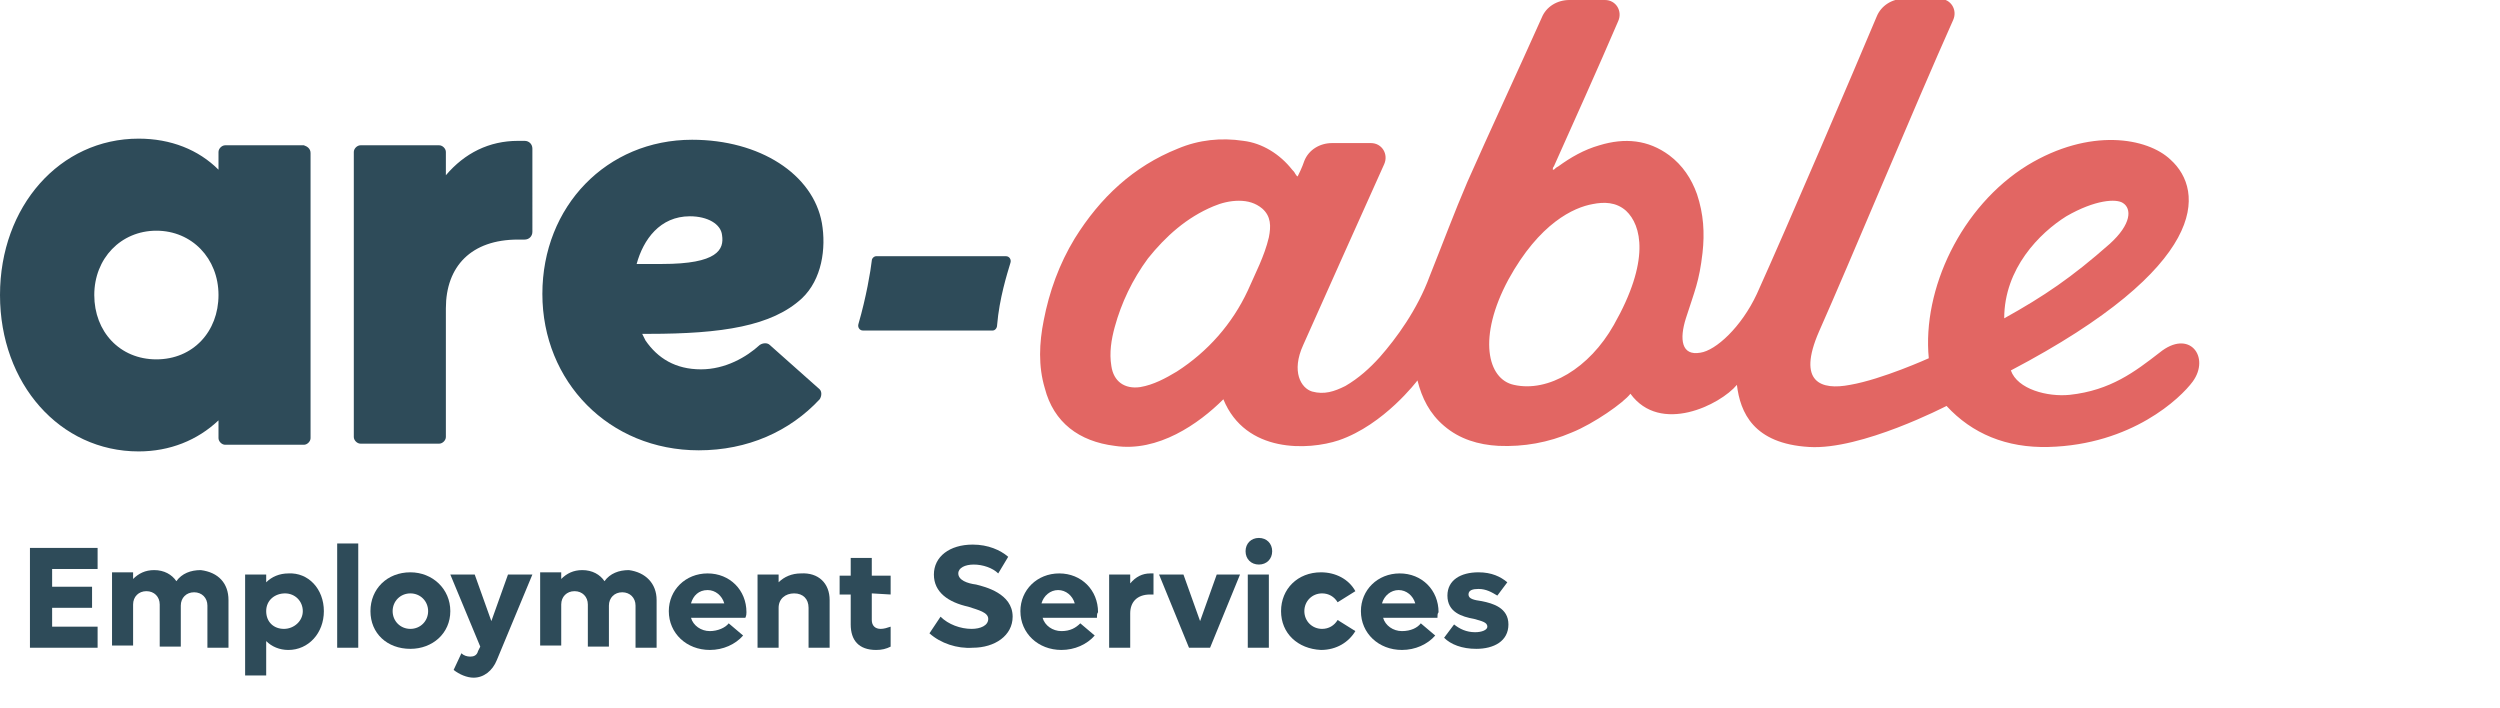 <?xml version="1.0" encoding="utf-8"?>
<!-- Generator: Adobe Illustrator 28.0.0, SVG Export Plug-In . SVG Version: 6.00 Build 0)  -->
<svg version="1.1" id="Layer_1" xmlns="http://www.w3.org/2000/svg" xmlns:xlink="http://www.w3.org/1999/xlink" x="0px" y="0px"
	 viewBox="0 0 225.4 63.8" style="enable-background:new 0 0 225.4 63.8;" xml:space="preserve">
<style type="text/css">
	.st0{fill:#E26663;}
	.st1{fill:#2E4B59;}
</style>
<g>
	<path class="st0" d="M117,15.9c0.1-0.2,0.4-0.8,0.6-1.4c0.4-1,1.4-1.6,2.5-1.6h3.5c1,0,1.6,1,1.2,1.9c-1.8,4-5.7,12.7-7.3,16.3
		c-1.1,2.4-0.2,3.9,0.8,4.2c1.1,0.3,2,0,3-0.5c1.2-0.7,2.2-1.6,3.1-2.6c1.5-1.7,3.4-4.3,4.5-7.3c1.2-3,2.2-5.7,3.4-8.5
		c1.9-4.3,4.6-10.1,6.7-14.8c0.4-1,1.4-1.6,2.5-1.6c1,0,2.2,0,3.2,0c1,0,1.6,1,1.2,1.9c-1.8,4.2-4.1,9.3-5.8,13.1
		c-0.1,0.1-0.1,0.2-0.1,0.3c0,0,0,0,0.1,0c0.1-0.1,0.2-0.2,0.4-0.3c1.1-0.8,2.3-1.5,3.7-1.9c2.3-0.7,4.4-0.5,6.3,0.9
		c1.2,0.9,2,2.1,2.5,3.5c0.6,1.8,0.7,3.5,0.5,5.3c-0.3,2.6-0.7,3.4-1.5,5.9c-0.6,1.9-0.4,3.4,1.3,3.1c1.4-0.2,3.7-2.3,5.1-5.3
		c2.8-6.2,8.7-20,10.8-25c0.4-1,1.4-1.6,2.4-1.6c1,0,2.3,0,3.3,0c1,0,1.6,1,1.2,1.9c-3.4,7.6-9.3,21.8-12.1,28.1
		c-2,4.6,0.2,5.3,2.8,4.8c2.9-0.5,7.1-2.4,7.1-2.4c-0.6-6.2,2.9-13.7,8.9-17.4c5.6-3.4,10.8-2.5,12.9-0.5c3.1,2.8,3.5,9.6-14.4,19
		c0.6,1.7,3.3,2.4,5.3,2.2c3.7-0.4,5.9-2.1,8.1-3.8c2.7-2.2,4.6,0.4,3,2.6c-1.1,1.5-5.5,5.7-13,5.9c-3.8,0.1-6.9-1.2-9.2-3.7
		c0,0-7.7,4-12.4,3.7c-5-0.3-6.2-3.1-6.5-5.6c-1.5,1.8-6.9,4.5-9.6,0.8c-0.6,0.8-3.3,2.7-5.3,3.5c-2.1,0.9-4.3,1.3-6.6,1.2
		c-1.8-0.1-3.5-0.6-4.9-1.8c-1.3-1.1-2-2.5-2.4-4.1c0,0-3,4-7.1,5.4c-2.7,0.9-8.4,1.2-10.4-3.7c-2.2,2.2-5.9,4.8-9.8,4.2
		c-3.2-0.4-5.5-2.1-6.3-5.2c-0.6-2-0.5-4.1-0.1-6.1c0.5-2.6,1.4-5.1,2.8-7.4c2.3-3.7,5.3-6.5,9.3-8.1c1.9-0.8,3.9-1,5.9-0.7
		c1.7,0.2,3.3,1.2,4.4,2.6c0.1,0.1,0.2,0.2,0.3,0.4C116.9,15.8,116.9,15.9,117,15.9L117,15.9z M111.7,18.1c-0.8,0-1.6,0.2-2.3,0.5
		c-2.4,1-4.3,2.7-5.9,4.7c-1.4,1.9-2.4,4-3,6.2c-0.3,1.1-0.5,2.3-0.3,3.5c0.2,1.4,1.2,2.1,2.6,1.9c1.2-0.2,2.3-0.8,3.3-1.4
		c2.8-1.8,5-4.3,6.4-7.3c0.7-1.6,1.5-3.1,1.9-4.8c0.2-1,0.2-1.9-0.6-2.6C113.2,18.3,112.5,18.1,111.7,18.1L111.7,18.1z M136.5,34.7
		c3.1,0.7,6.8-1.5,9-5.4c3.3-5.8,2.5-9,1.1-10.3c-0.9-0.8-2-0.8-3-0.6c-1.7,0.3-4.8,1.7-7.6,6.8C133.2,30.4,134.1,34.2,136.5,34.7
		L136.5,34.7z M180.7,28.7c3.6-2,6.1-3.7,9.5-6.7c2-1.8,2-3.2,1.2-3.7c-0.6-0.4-2.5-0.3-5.1,1.2C183.9,21,180.7,24.2,180.7,28.7
		L180.7,28.7z"/>
	<path class="st1" d="M28,13.8v25.7c0,0.3-0.3,0.6-0.6,0.6h-7.1c-0.3,0-0.6-0.3-0.6-0.6v-1.6c-1.9,1.8-4.4,2.8-7.2,2.8
		C5.4,40.7,0,34.6,0,26.6s5.4-14.1,12.5-14.1c2.9,0,5.4,1,7.2,2.8v-1.6c0-0.3,0.3-0.6,0.6-0.6h7.1C27.7,13.2,28,13.4,28,13.8
		L28,13.8z M19.7,26.6c0-3.3-2.4-5.8-5.6-5.8s-5.6,2.5-5.6,5.8s2.3,5.8,5.6,5.8S19.7,29.9,19.7,26.6z M48,13.4
		c0-0.4-0.3-0.7-0.7-0.7h-0.6c-2.6,0-4.8,1.1-6.5,3.1v-2.1c0-0.3-0.3-0.6-0.6-0.6h-7.1c-0.3,0-0.6,0.3-0.6,0.6v25.7
		c0,0.3,0.3,0.6,0.6,0.6h7.1c0.3,0,0.6-0.3,0.6-0.6V27.8c0-3.8,2.3-6.2,6.5-6.2h0.6c0.4,0,0.7-0.3,0.7-0.7V13.4L48,13.4z M69.4,31.1
		c-0.2-0.2-0.6-0.2-0.9,0c-1.2,1.1-3.1,2.2-5.3,2.2c-2.3,0-3.9-1-5-2.6c-0.1-0.2-0.2-0.4-0.3-0.6h0.6c6.6,0,11.1-0.7,13.8-3.2
		c1.8-1.7,2.2-4.5,1.8-6.8c-0.8-4.4-5.6-7.5-11.7-7.5c-7.7,0-13.5,6-13.5,13.9S54.9,40.6,63,40.6c4.4,0,8.2-1.7,10.9-4.6
		c0.2-0.3,0.2-0.7,0-0.9L69.4,31.1L69.4,31.1z M62.2,19.5c1.6,0,2.8,0.7,2.9,1.7c0.2,1.3-0.4,2.6-5.4,2.6h-2.3
		C58,21.6,59.5,19.5,62.2,19.5 M89.5,29.8H77.8c-0.3,0-0.5-0.3-0.4-0.6c0.7-2.4,1.1-4.8,1.2-5.7c0-0.2,0.2-0.4,0.4-0.4h11.7
		c0.3,0,0.5,0.3,0.4,0.6c-0.3,1-1,3.2-1.2,5.6C89.9,29.6,89.7,29.8,89.5,29.8L89.5,29.8z"/>
	<g>
		<g>
			<path class="st1" d="M8.8,56.5v1.9H2.7v-9h6.1v1.9H4.7v1.6h3.6v1.9H4.7v1.7H8.8z"/>
			<path class="st1" d="M20.6,54.1v4.3h-1.9v-3.8c0-0.7-0.5-1.2-1.2-1.2c-0.7,0-1.2,0.5-1.2,1.2v3.7h-1.9v-3.8
				c0-0.7-0.5-1.2-1.2-1.2c-0.7,0-1.2,0.5-1.2,1.2v3.7h-1.9v-6.6H12v0.6c0.5-0.5,1.1-0.8,1.9-0.8c0.9,0,1.6,0.4,2,1
				c0.5-0.7,1.3-1,2.2-1C19.7,51.6,20.6,52.6,20.6,54.1z"/>
			<path class="st1" d="M29.2,55.1c0,2-1.4,3.5-3.2,3.5c-0.8,0-1.5-0.3-2-0.8v3.1h-1.9v-9.1H24v0.7c0.5-0.5,1.2-0.8,2-0.8
				C27.8,51.6,29.2,53.1,29.2,55.1z M27.3,55.1c0-0.9-0.7-1.6-1.6-1.6S24,54.1,24,55.1s0.7,1.6,1.6,1.6S27.3,56,27.3,55.1z"/>
			<path class="st1" d="M30.4,49h1.9v9.4h-1.9V49z"/>
			<path class="st1" d="M33.4,55.1c0-2,1.5-3.5,3.6-3.5c2,0,3.6,1.5,3.6,3.5S39,58.5,37,58.5C34.9,58.5,33.4,57.1,33.4,55.1z
				 M38.6,55.1c0-0.9-0.7-1.6-1.6-1.6s-1.6,0.7-1.6,1.6s0.7,1.6,1.6,1.6S38.6,56,38.6,55.1z"/>
			<path class="st1" d="M48,51.8l-3.2,7.7c-0.4,1-1.2,1.6-2.1,1.6c-0.6,0-1.3-0.3-1.8-0.7l0.7-1.5c0.2,0.2,0.5,0.3,0.8,0.3
				s0.6-0.1,0.7-0.5l0.2-0.4l-2.7-6.5h2.2l1.5,4.2l1.5-4.2L48,51.8L48,51.8z"/>
			<path class="st1" d="M59.2,54.1v4.3h-1.9v-3.8c0-0.7-0.5-1.2-1.2-1.2c-0.7,0-1.2,0.5-1.2,1.2v3.7H53v-3.8c0-0.7-0.5-1.2-1.2-1.2
				c-0.7,0-1.2,0.5-1.2,1.2v3.7h-1.9v-6.6h1.9v0.6c0.5-0.5,1.1-0.8,1.9-0.8c0.9,0,1.6,0.4,2,1c0.5-0.7,1.3-1,2.2-1
				C58.2,51.6,59.2,52.6,59.2,54.1z"/>
			<path class="st1" d="M67.2,55.7h-4.9c0.2,0.7,0.9,1.2,1.7,1.2c0.7,0,1.4-0.3,1.7-0.7l1.3,1.1c-0.7,0.8-1.8,1.3-3,1.3
				c-2.1,0-3.7-1.5-3.7-3.5c0-1.9,1.5-3.4,3.5-3.4c2,0,3.5,1.5,3.5,3.5C67.3,55.3,67.3,55.5,67.2,55.7z M62.3,54.4h3
				c-0.2-0.7-0.8-1.2-1.5-1.2C63,53.2,62.5,53.7,62.3,54.4z"/>
			<path class="st1" d="M74.8,54.1v4.3h-1.9v-3.6c0-0.8-0.5-1.3-1.3-1.3c-0.8,0-1.4,0.5-1.4,1.3v3.6h-1.9v-6.6h1.9v0.7
				c0.5-0.5,1.2-0.8,2-0.8C73.8,51.6,74.8,52.6,74.8,54.1z"/>
			<path class="st1" d="M78.6,53.5v2.4c0,0.5,0.3,0.8,0.8,0.8c0.3,0,0.6-0.1,0.9-0.2v1.8c-0.4,0.2-0.8,0.3-1.3,0.3
				c-1.6,0-2.3-0.9-2.3-2.3v-2.7h-1v-1.7h1v-1.6h1.9v1.6h1.7v1.7L78.6,53.5L78.6,53.5z"/>
			<path class="st1" d="M83.8,57.1l1-1.5c0.7,0.7,1.8,1.1,2.8,1.1c0.8,0,1.5-0.3,1.5-0.9c0-0.6-0.9-0.8-1.8-1.1
				c-1.8-0.4-3.1-1.3-3.1-2.9c0-1.6,1.4-2.7,3.5-2.7c1.4,0,2.5,0.5,3.2,1.1l-0.9,1.5c-0.5-0.5-1.4-0.8-2.2-0.8
				c-0.8,0-1.4,0.3-1.4,0.8c0,0.6,0.8,0.9,1.6,1c0.8,0.2,3.3,0.8,3.3,2.9c0,1.7-1.6,2.8-3.6,2.8C86.3,58.5,84.8,58,83.8,57.1z"/>
			<path class="st1" d="M98.9,55.7h-4.9c0.2,0.7,0.9,1.2,1.7,1.2c0.8,0,1.3-0.3,1.7-0.7l1.3,1.1c-0.7,0.8-1.8,1.3-3,1.3
				c-2.1,0-3.7-1.5-3.7-3.5c0-1.9,1.5-3.4,3.5-3.4c2,0,3.5,1.5,3.5,3.5C98.9,55.3,98.9,55.5,98.9,55.7z M93.9,54.4h3
				c-0.2-0.7-0.8-1.2-1.5-1.2C94.7,53.2,94.1,53.7,93.9,54.4z"/>
			<path class="st1" d="M104,51.7v1.9h-0.3c-1.2,0-1.8,0.7-1.8,1.7v3.1H100v-6.6h1.9v0.8c0.5-0.6,1.1-0.9,1.8-0.9L104,51.7L104,51.7
				z"/>
			<path class="st1" d="M111.8,51.8l-2.7,6.6h-1.9l-2.7-6.6h2.2l1.5,4.2l1.5-4.2H111.8z"/>
			<path class="st1" d="M112.3,49.7c0-0.7,0.5-1.2,1.2-1.2c0.7,0,1.2,0.5,1.2,1.2c0,0.7-0.5,1.2-1.2,1.2S112.3,50.4,112.3,49.7z
				 M112.5,51.8h1.9v6.6h-1.9V51.8z"/>
			<path class="st1" d="M115.5,55.1c0-2,1.5-3.5,3.6-3.5c1.3,0,2.5,0.6,3.1,1.7l-1.6,1c-0.3-0.5-0.8-0.8-1.4-0.8
				c-0.9,0-1.6,0.7-1.6,1.6s0.7,1.6,1.6,1.6c0.6,0,1.1-0.3,1.4-0.8l1.6,1c-0.6,1-1.7,1.7-3.1,1.7C117,58.5,115.5,57.1,115.5,55.1z"
				/>
			<path class="st1" d="M129.6,55.7h-4.9c0.2,0.7,0.9,1.2,1.7,1.2c0.8,0,1.4-0.3,1.7-0.7l1.3,1.1c-0.7,0.8-1.8,1.3-3,1.3
				c-2.1,0-3.7-1.5-3.7-3.5c0-1.9,1.5-3.4,3.5-3.4c2,0,3.5,1.5,3.5,3.5C129.6,55.3,129.6,55.5,129.6,55.7z M124.6,54.4h3
				c-0.2-0.7-0.8-1.2-1.5-1.2C125.4,53.2,124.8,53.7,124.6,54.4z"/>
			<path class="st1" d="M130.2,57.5l0.9-1.2c0.5,0.4,1.1,0.7,1.9,0.7c0.6,0,1.1-0.2,1.1-0.5c0-0.4-0.5-0.5-1.2-0.7
				c-1.1-0.2-2.4-0.6-2.4-2.1c0-1.4,1.2-2.1,2.8-2.1c1.2,0,2,0.4,2.6,0.9l-0.9,1.2c-0.5-0.3-1-0.6-1.7-0.6c-0.5,0-0.9,0.1-0.9,0.5
				c0,0.4,0.5,0.5,1.2,0.6c1,0.2,2.4,0.6,2.4,2.1c0,1.5-1.3,2.2-2.9,2.2C131.8,58.5,130.8,58.1,130.2,57.5z"/>
		</g>
	</g>
</g>
</svg>
